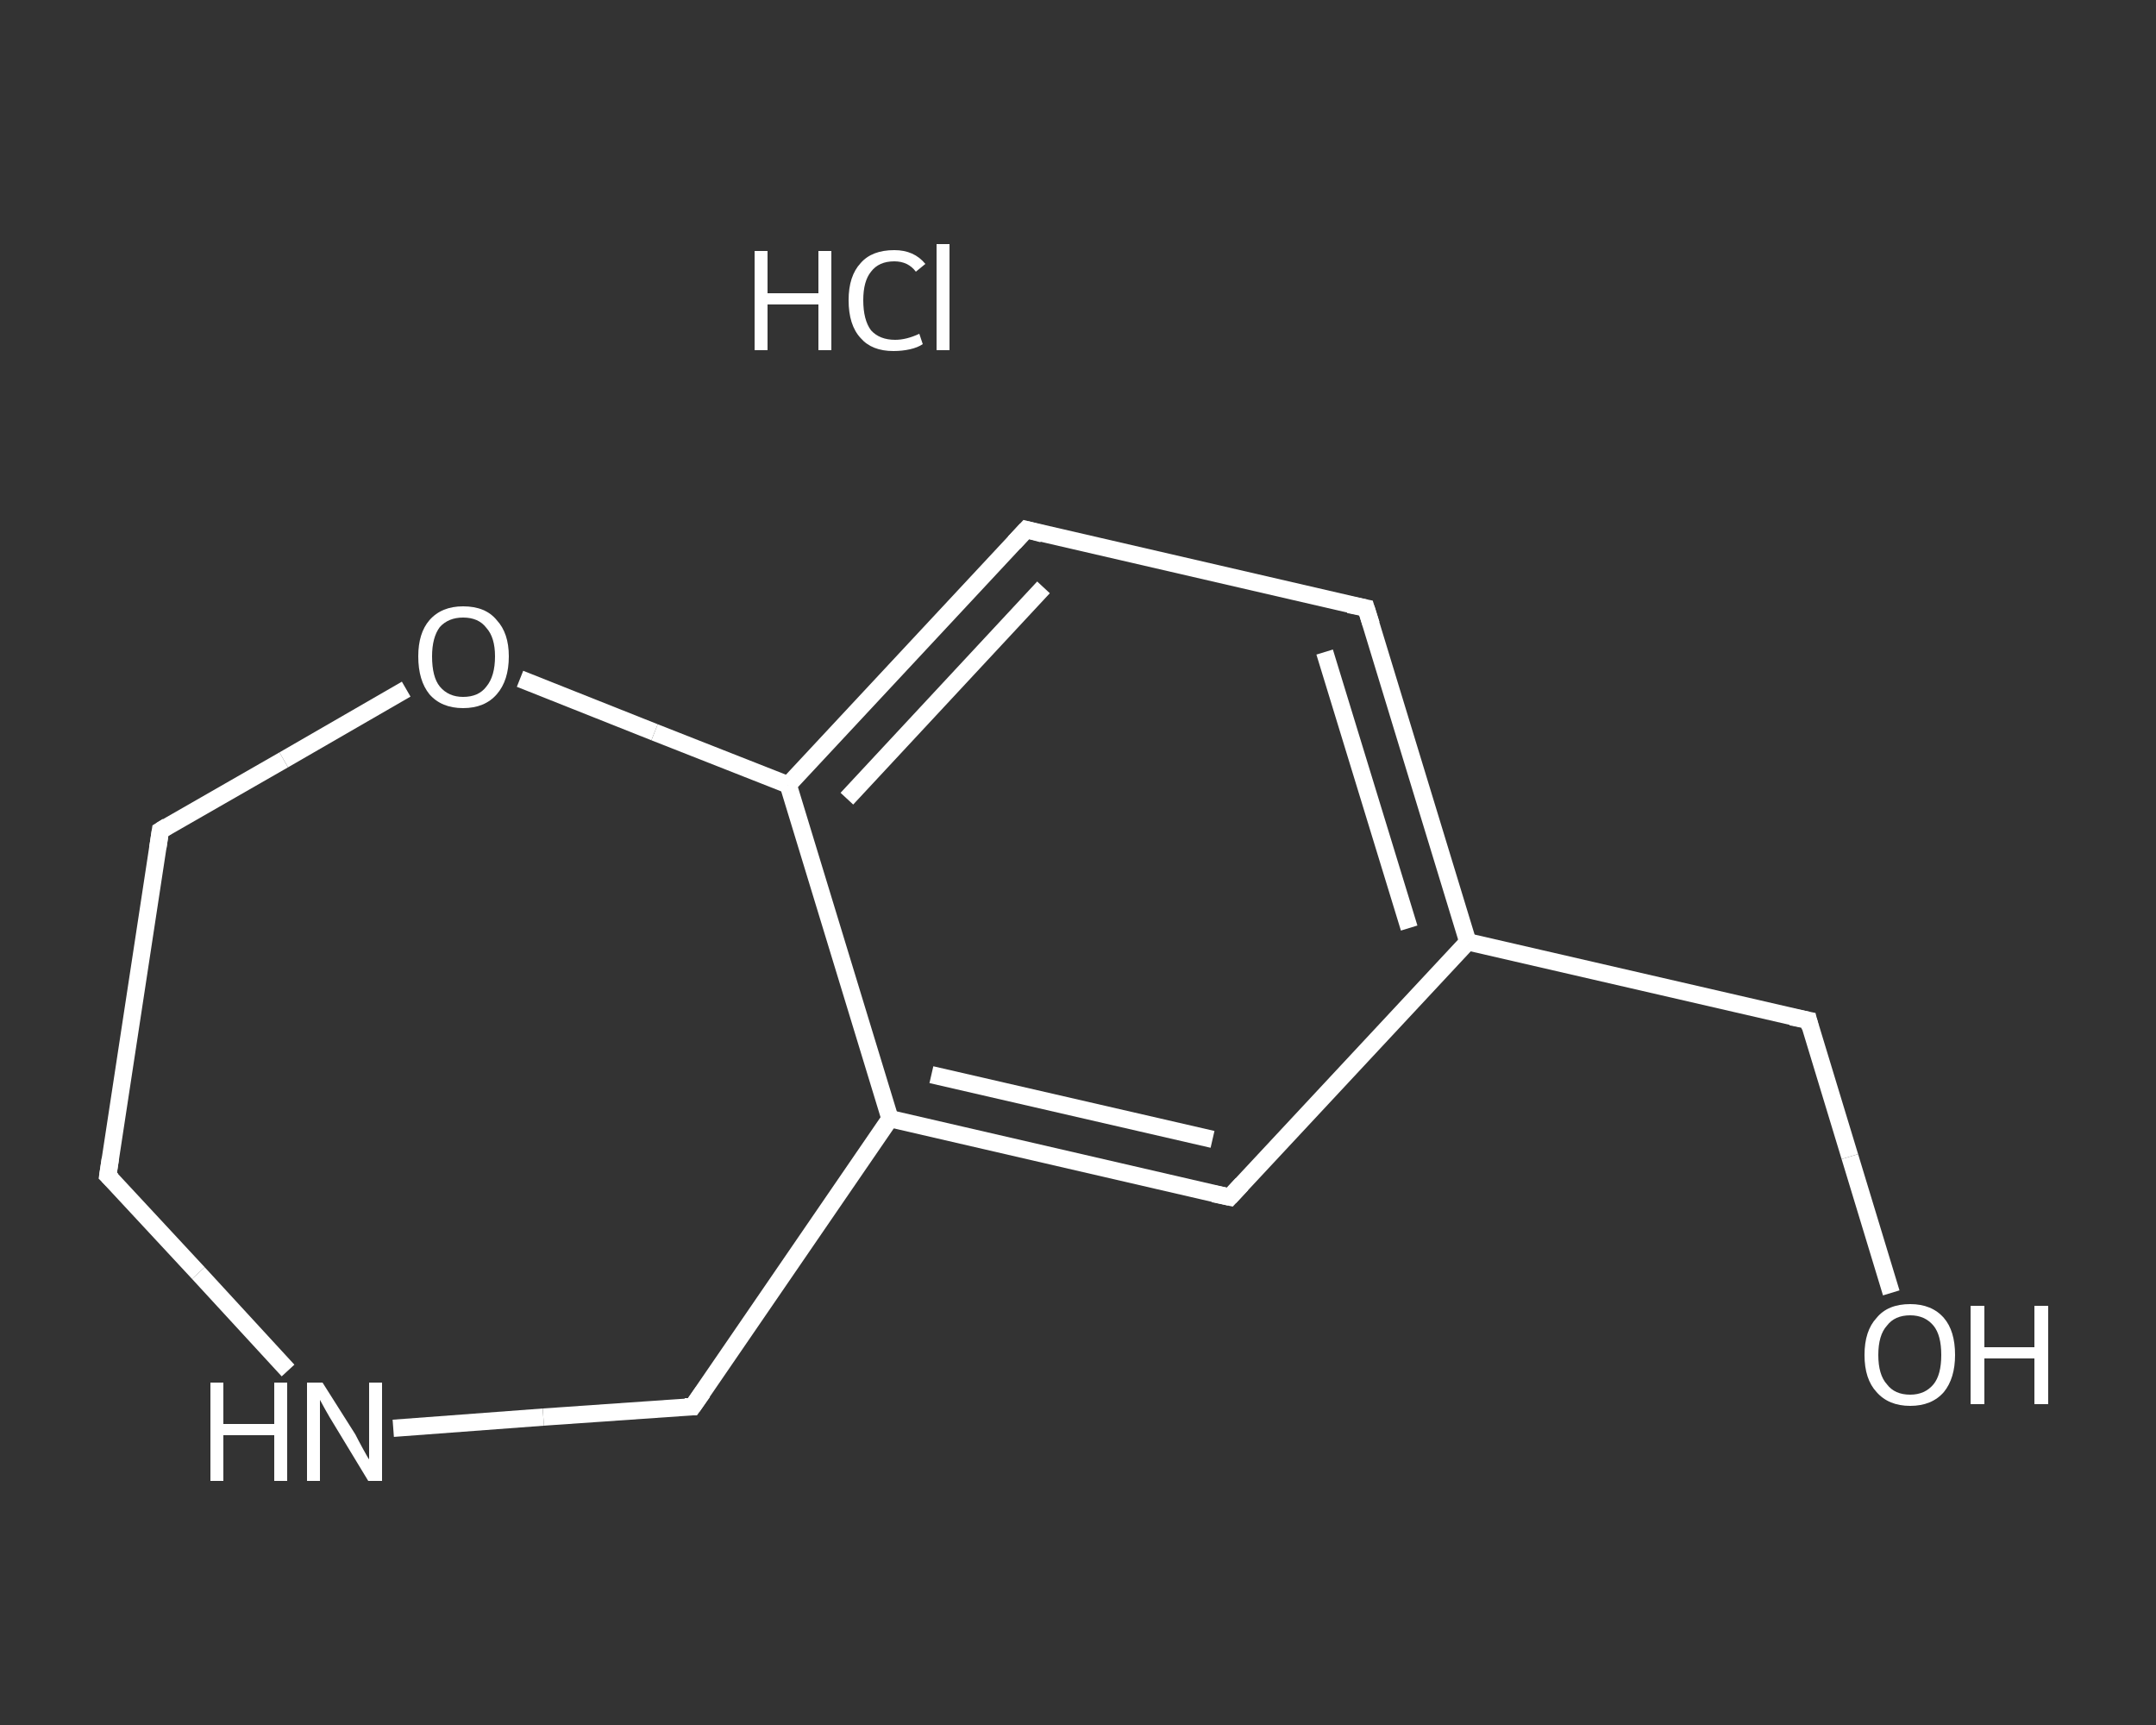 <?xml version='1.0' encoding='iso-8859-1'?>
<svg version='1.1' baseProfile='full'
              xmlns='http://www.w3.org/2000/svg'
                      xmlns:rdkit='http://www.rdkit.org/xml'
                      xmlns:xlink='http://www.w3.org/1999/xlink'
                  xml:space='preserve'
width='250px' height='200px' viewBox='0 0 250 200'>
<rect x="0" y="0" width="250" height="200" fill="#333333" stroke="none"/>
<!-- END OF HEADER -->
<rect style='opacity:1.0;fill:transparent;stroke:none' width='250.0' height='200.0' x='0.0' y='0.0'> </rect>
<path class='bond-0 atom-1 atom-2' d='M 219.3,149.9 L 214.5,134.1' style='fill:none;fill-rule:evenodd;stroke:#FFFFFF;stroke-width:2.0px;stroke-linecap:butt;stroke-linejoin:miter;stroke-opacity:1' />
<path class='bond-0 atom-1 atom-2' d='M 214.5,134.1 L 209.7,118.3' style='fill:none;fill-rule:evenodd;stroke:#FFFFFF;stroke-width:2.0px;stroke-linecap:butt;stroke-linejoin:miter;stroke-opacity:1' />
<path class='bond-1 atom-2 atom-3' d='M 209.7,118.3 L 170.2,109.2' style='fill:none;fill-rule:evenodd;stroke:#FFFFFF;stroke-width:2.0px;stroke-linecap:butt;stroke-linejoin:miter;stroke-opacity:1' />
<path class='bond-2 atom-3 atom-4' d='M 170.2,109.2 L 158.4,70.5' style='fill:none;fill-rule:evenodd;stroke:#FFFFFF;stroke-width:2.0px;stroke-linecap:butt;stroke-linejoin:miter;stroke-opacity:1' />
<path class='bond-2 atom-3 atom-4' d='M 163.4,107.6 L 153.6,75.6' style='fill:none;fill-rule:evenodd;stroke:#FFFFFF;stroke-width:2.0px;stroke-linecap:butt;stroke-linejoin:miter;stroke-opacity:1' />
<path class='bond-3 atom-4 atom-5' d='M 158.4,70.5 L 119.0,61.4' style='fill:none;fill-rule:evenodd;stroke:#FFFFFF;stroke-width:2.0px;stroke-linecap:butt;stroke-linejoin:miter;stroke-opacity:1' />
<path class='bond-4 atom-5 atom-6' d='M 119.0,61.4 L 91.4,91.0' style='fill:none;fill-rule:evenodd;stroke:#FFFFFF;stroke-width:2.0px;stroke-linecap:butt;stroke-linejoin:miter;stroke-opacity:1' />
<path class='bond-4 atom-5 atom-6' d='M 121.0,68.1 L 98.2,92.6' style='fill:none;fill-rule:evenodd;stroke:#FFFFFF;stroke-width:2.0px;stroke-linecap:butt;stroke-linejoin:miter;stroke-opacity:1' />
<path class='bond-5 atom-6 atom-7' d='M 91.4,91.0 L 103.2,129.7' style='fill:none;fill-rule:evenodd;stroke:#FFFFFF;stroke-width:2.0px;stroke-linecap:butt;stroke-linejoin:miter;stroke-opacity:1' />
<path class='bond-6 atom-7 atom-8' d='M 103.2,129.7 L 142.6,138.8' style='fill:none;fill-rule:evenodd;stroke:#FFFFFF;stroke-width:2.0px;stroke-linecap:butt;stroke-linejoin:miter;stroke-opacity:1' />
<path class='bond-6 atom-7 atom-8' d='M 108.0,124.6 L 140.6,132.1' style='fill:none;fill-rule:evenodd;stroke:#FFFFFF;stroke-width:2.0px;stroke-linecap:butt;stroke-linejoin:miter;stroke-opacity:1' />
<path class='bond-7 atom-7 atom-9' d='M 103.2,129.7 L 80.3,163.1' style='fill:none;fill-rule:evenodd;stroke:#FFFFFF;stroke-width:2.0px;stroke-linecap:butt;stroke-linejoin:miter;stroke-opacity:1' />
<path class='bond-8 atom-9 atom-10' d='M 80.3,163.1 L 63.0,164.3' style='fill:none;fill-rule:evenodd;stroke:#FFFFFF;stroke-width:2.0px;stroke-linecap:butt;stroke-linejoin:miter;stroke-opacity:1' />
<path class='bond-8 atom-9 atom-10' d='M 63.0,164.3 L 45.6,165.6' style='fill:none;fill-rule:evenodd;stroke:#FFFFFF;stroke-width:2.0px;stroke-linecap:butt;stroke-linejoin:miter;stroke-opacity:1' />
<path class='bond-9 atom-10 atom-11' d='M 33.4,158.9 L 23.0,147.6' style='fill:none;fill-rule:evenodd;stroke:#FFFFFF;stroke-width:2.0px;stroke-linecap:butt;stroke-linejoin:miter;stroke-opacity:1' />
<path class='bond-9 atom-10 atom-11' d='M 23.0,147.6 L 12.5,136.3' style='fill:none;fill-rule:evenodd;stroke:#FFFFFF;stroke-width:2.0px;stroke-linecap:butt;stroke-linejoin:miter;stroke-opacity:1' />
<path class='bond-10 atom-11 atom-12' d='M 12.5,136.3 L 18.6,96.3' style='fill:none;fill-rule:evenodd;stroke:#FFFFFF;stroke-width:2.0px;stroke-linecap:butt;stroke-linejoin:miter;stroke-opacity:1' />
<path class='bond-11 atom-12 atom-13' d='M 18.6,96.3 L 32.9,88.1' style='fill:none;fill-rule:evenodd;stroke:#FFFFFF;stroke-width:2.0px;stroke-linecap:butt;stroke-linejoin:miter;stroke-opacity:1' />
<path class='bond-11 atom-12 atom-13' d='M 32.9,88.1 L 47.1,79.9' style='fill:none;fill-rule:evenodd;stroke:#FFFFFF;stroke-width:2.0px;stroke-linecap:butt;stroke-linejoin:miter;stroke-opacity:1' />
<path class='bond-12 atom-8 atom-3' d='M 142.6,138.8 L 170.2,109.2' style='fill:none;fill-rule:evenodd;stroke:#FFFFFF;stroke-width:2.0px;stroke-linecap:butt;stroke-linejoin:miter;stroke-opacity:1' />
<path class='bond-13 atom-13 atom-6' d='M 60.3,78.7 L 75.9,84.9' style='fill:none;fill-rule:evenodd;stroke:#FFFFFF;stroke-width:2.0px;stroke-linecap:butt;stroke-linejoin:miter;stroke-opacity:1' />
<path class='bond-13 atom-13 atom-6' d='M 75.9,84.9 L 91.4,91.0' style='fill:none;fill-rule:evenodd;stroke:#FFFFFF;stroke-width:2.0px;stroke-linecap:butt;stroke-linejoin:miter;stroke-opacity:1' />
<path d='M 209.9,119.1 L 209.7,118.3 L 207.7,117.9' style='fill:none;stroke:#FFFFFF;stroke-width:2.0px;stroke-linecap:butt;stroke-linejoin:miter;stroke-opacity:1;' />
<path d='M 159.0,72.4 L 158.4,70.5 L 156.4,70.1' style='fill:none;stroke:#FFFFFF;stroke-width:2.0px;stroke-linecap:butt;stroke-linejoin:miter;stroke-opacity:1;' />
<path d='M 120.9,61.9 L 119.0,61.4 L 117.6,62.9' style='fill:none;stroke:#FFFFFF;stroke-width:2.0px;stroke-linecap:butt;stroke-linejoin:miter;stroke-opacity:1;' />
<path d='M 140.7,138.4 L 142.6,138.8 L 144.0,137.3' style='fill:none;stroke:#FFFFFF;stroke-width:2.0px;stroke-linecap:butt;stroke-linejoin:miter;stroke-opacity:1;' />
<path d='M 81.5,161.4 L 80.3,163.1 L 79.4,163.1' style='fill:none;stroke:#FFFFFF;stroke-width:2.0px;stroke-linecap:butt;stroke-linejoin:miter;stroke-opacity:1;' />
<path d='M 13.0,136.8 L 12.5,136.3 L 12.8,134.3' style='fill:none;stroke:#FFFFFF;stroke-width:2.0px;stroke-linecap:butt;stroke-linejoin:miter;stroke-opacity:1;' />
<path d='M 18.3,98.3 L 18.6,96.3 L 19.4,95.8' style='fill:none;stroke:#FFFFFF;stroke-width:2.0px;stroke-linecap:butt;stroke-linejoin:miter;stroke-opacity:1;' />
<path class='atom-0' d='M 87.5 29.1
L 89.0 29.1
L 89.0 34.0
L 94.9 34.0
L 94.9 29.1
L 96.4 29.1
L 96.4 40.6
L 94.9 40.6
L 94.9 35.3
L 89.0 35.3
L 89.0 40.6
L 87.5 40.6
L 87.5 29.1
' fill='#FFFFFF'/>
<path class='atom-0' d='M 98.4 34.8
Q 98.4 32.0, 99.8 30.5
Q 101.1 29.0, 103.7 29.0
Q 106.0 29.0, 107.3 30.6
L 106.2 31.5
Q 105.3 30.3, 103.7 30.3
Q 101.9 30.3, 101.0 31.5
Q 100.1 32.6, 100.1 34.8
Q 100.1 37.1, 101.0 38.3
Q 102.0 39.4, 103.8 39.4
Q 105.1 39.4, 106.6 38.7
L 107.0 39.9
Q 106.4 40.3, 105.5 40.5
Q 104.6 40.7, 103.6 40.7
Q 101.1 40.7, 99.8 39.2
Q 98.4 37.7, 98.4 34.8
' fill='#FFFFFF'/>
<path class='atom-0' d='M 108.6 28.3
L 110.1 28.3
L 110.1 40.6
L 108.6 40.6
L 108.6 28.3
' fill='#FFFFFF'/>
<path class='atom-1' d='M 216.2 157.1
Q 216.2 154.3, 217.6 152.8
Q 218.9 151.2, 221.5 151.2
Q 224.0 151.2, 225.4 152.8
Q 226.7 154.3, 226.7 157.1
Q 226.7 159.8, 225.4 161.4
Q 224.0 163.0, 221.5 163.0
Q 219.0 163.0, 217.6 161.4
Q 216.2 159.9, 216.2 157.1
M 221.5 161.7
Q 223.2 161.7, 224.2 160.5
Q 225.1 159.4, 225.1 157.1
Q 225.1 154.8, 224.2 153.7
Q 223.2 152.5, 221.5 152.5
Q 219.7 152.5, 218.8 153.7
Q 217.8 154.8, 217.8 157.1
Q 217.8 159.4, 218.8 160.5
Q 219.7 161.7, 221.5 161.7
' fill='#FFFFFF'/>
<path class='atom-1' d='M 228.5 151.4
L 230.1 151.4
L 230.1 156.2
L 235.9 156.2
L 235.9 151.4
L 237.5 151.4
L 237.5 162.8
L 235.9 162.8
L 235.9 157.5
L 230.1 157.5
L 230.1 162.8
L 228.5 162.8
L 228.5 151.4
' fill='#FFFFFF'/>
<path class='atom-10' d='M 24.4 160.3
L 25.9 160.3
L 25.9 165.1
L 31.8 165.1
L 31.8 160.3
L 33.3 160.3
L 33.3 171.7
L 31.8 171.7
L 31.8 166.4
L 25.9 166.4
L 25.9 171.7
L 24.4 171.7
L 24.4 160.3
' fill='#FFFFFF'/>
<path class='atom-10' d='M 37.4 160.3
L 41.2 166.3
Q 41.5 166.9, 42.1 168.0
Q 42.7 169.1, 42.8 169.2
L 42.8 160.3
L 44.3 160.3
L 44.3 171.7
L 42.7 171.7
L 38.7 165.1
Q 38.2 164.3, 37.7 163.4
Q 37.2 162.5, 37.1 162.3
L 37.1 171.7
L 35.6 171.7
L 35.6 160.3
L 37.4 160.3
' fill='#FFFFFF'/>
<path class='atom-13' d='M 48.5 76.1
Q 48.5 73.4, 49.8 71.9
Q 51.2 70.3, 53.7 70.3
Q 56.3 70.3, 57.6 71.9
Q 59.0 73.4, 59.0 76.1
Q 59.0 78.9, 57.6 80.5
Q 56.2 82.1, 53.7 82.1
Q 51.2 82.1, 49.8 80.5
Q 48.5 78.9, 48.5 76.1
M 53.7 80.8
Q 55.5 80.8, 56.4 79.6
Q 57.4 78.4, 57.4 76.1
Q 57.4 73.9, 56.4 72.8
Q 55.5 71.6, 53.7 71.6
Q 52.0 71.6, 51.0 72.7
Q 50.1 73.9, 50.1 76.1
Q 50.1 78.5, 51.0 79.6
Q 52.0 80.8, 53.7 80.8
' fill='#FFFFFF'/>
</svg>
